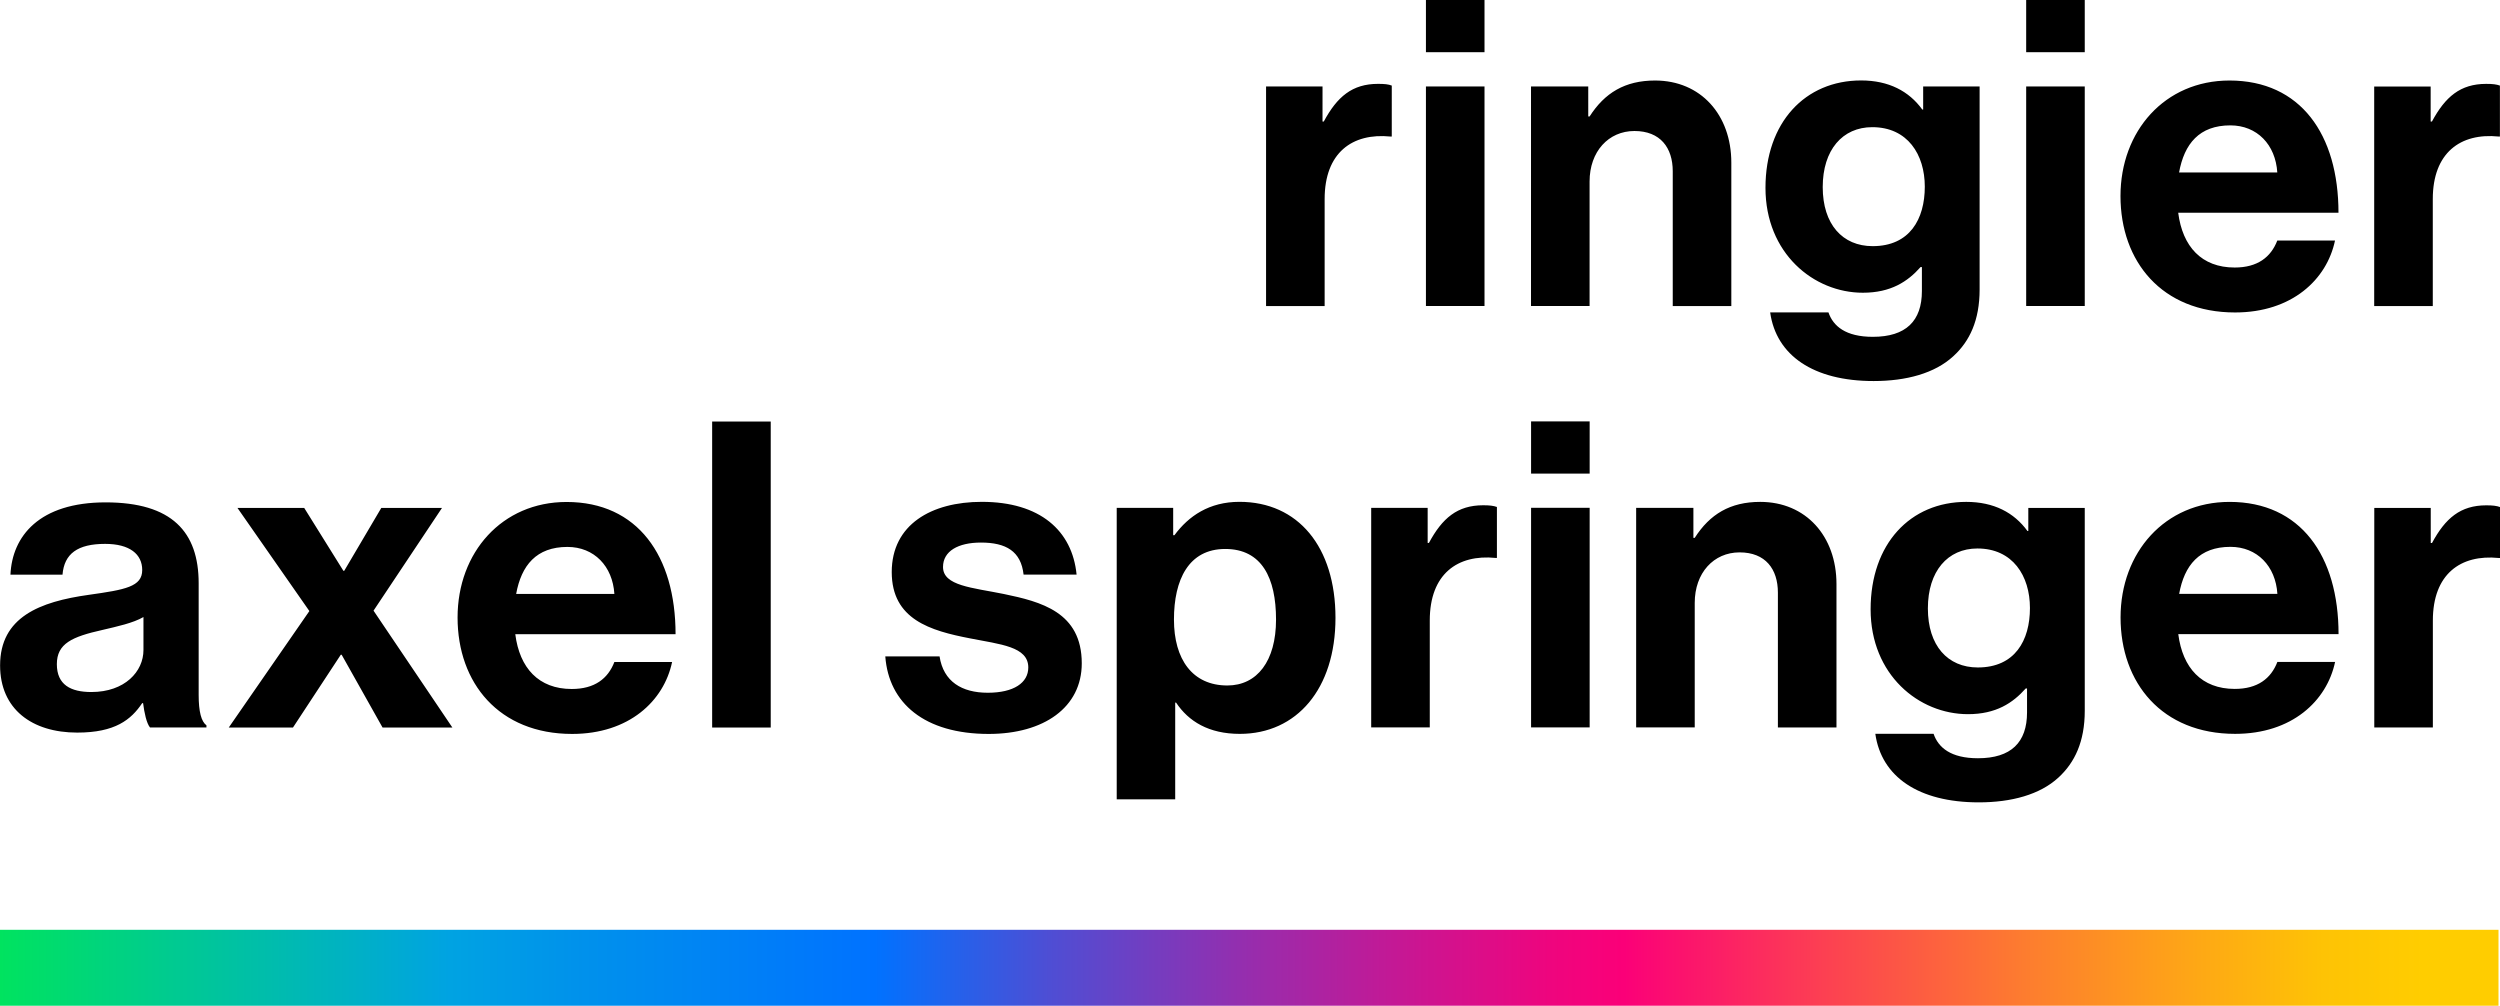 <?xml version="1.0" encoding="UTF-8" standalone="no"?>
<svg
   width="174"
   height="70"
   viewBox="0 0 174 70"
   fill="none"
   version="1.1"
   id="svg39"
   xmlns="http://www.w3.org/2000/svg"
   xmlns:svg="http://www.w3.org/2000/svg">
  <path
     d="m 92.047,8.46 h 0.087 c 0.929,-1.727 1.978,-2.623 3.776,-2.623 0.448,0 0.721,0.027 0.957,0.119 V 9.503 H 96.78 C 94.113,9.237 92.195,10.632 92.195,13.852 v 7.45 H 88.118 V 6.017 h 3.93 z M 99.245,21.297 h 4.077 V 6.017 h -4.077 z m 0,-17.664 h 4.077 V 0 H 99.245 Z M 110.547,6.017 h -3.989 V 21.297 h 4.077 v -8.666 c 0,-2.085 1.317,-3.513 3.121,-3.513 1.803,0 2.667,1.162 2.667,2.802 v 9.383 h 4.077 v -9.981 c 0,-3.334 -2.132,-5.718 -5.307,-5.718 -2.099,0 -3.509,0.863 -4.558,2.503 h -0.093 V 6.022 Z m 23.419,6.972 c 0,2.264 -1.049,4.143 -3.629,4.143 -2.098,0 -3.476,-1.52 -3.476,-4.111 0,-2.59 1.378,-4.17 3.449,-4.17 2.459,0 3.656,1.906 3.656,4.143 z m -10.761,8.764 c 0.421,2.981 3.001,4.768 7.198,4.768 2.279,0 4.257,-0.538 5.547,-1.727 1.143,-1.042 1.831,-2.503 1.831,-4.648 V 6.017 h -3.929 v 1.607 h -0.061 c -0.929,-1.282 -2.339,-2.025 -4.257,-2.025 -3.897,0 -6.657,2.921 -6.657,7.477 0,4.556 3.356,7.298 6.777,7.298 1.951,0 3.121,-0.776 4.017,-1.786 h 0.093 v 1.667 c 0,2.085 -1.109,3.188 -3.416,3.188 -1.891,0 -2.76,-0.744 -3.088,-1.7 h -4.049 z m 17.817,-0.456 h 4.077 V 6.017 h -4.077 z m 0,-17.664 h 4.077 V 0 h -4.077 z m 10.641,8.373 c 0.361,-1.998 1.41,-3.28 3.569,-3.28 1.858,0 3.148,1.341 3.268,3.28 z m -4.077,1.64 c 0,4.556 2.88,8.102 7.974,8.102 3.957,0 6.389,-2.292 6.957,-5.007 H 158.5 c -0.448,1.162 -1.377,1.879 -2.967,1.879 -2.307,0 -3.629,-1.461 -3.93,-3.812 h 11.155 c 0,-5.452 -2.64,-9.204 -7.586,-9.204 -4.498,0 -7.586,3.513 -7.586,8.042 z m 21.588,-7.624 h -3.93 V 21.302 h 4.078 v -7.45 c 0,-3.215 1.918,-4.616 4.585,-4.35 h 0.087 V 5.957 c -0.24,-0.087 -0.508,-0.119 -0.956,-0.119 -1.798,0 -2.847,0.896 -3.776,2.623 h -0.088 V 6.017 Z M 9.985,45.244 c 0,1.488 -1.29,2.921 -3.629,2.921 -1.437,0 -2.399,-0.505 -2.399,-1.939 0,-1.433 1.049,-1.906 3.181,-2.384 1.017,-0.239 2.126,-0.478 2.847,-0.896 v 2.292 z m -0.027,3.687 c 0.087,0.684 0.24,1.401 0.481,1.7 h 3.93 V 50.484 C 14.008,50.218 13.827,49.528 13.827,48.372 v -7.776 c 0,-3.573 -1.858,-5.631 -6.476,-5.631 -4.618,0 -6.504,2.351 -6.624,5.034 H 4.35 c 0.12,-1.461 1.049,-2.145 2.968,-2.145 1.711,0 2.58,0.717 2.58,1.819 0,1.162 -1.17,1.368 -3.716,1.727 -3.416,0.478 -6.176,1.548 -6.176,4.914 0,3.041 2.219,4.675 5.367,4.675 2.64,0 3.749,-0.896 4.525,-2.053 h 0.06 z m 5.968,1.705 h 4.465 l 3.328,-5.066 h 0.06 l 2.847,5.066 h 4.859 l -5.487,-8.134 4.766,-7.152 h -4.225 l -2.58,4.377 h -0.06 l -2.727,-4.377 h -4.646 l 5.006,7.179 -5.607,8.102 z m 19.998,-9.296 c 0.361,-1.993 1.41,-3.274 3.569,-3.274 1.858,0 3.148,1.341 3.268,3.274 z m -4.077,1.64 c 0,4.556 2.88,8.102 7.974,8.102 3.957,0 6.389,-2.292 6.957,-5.007 h -4.017 c -0.448,1.162 -1.377,1.879 -2.968,1.879 -2.306,0 -3.629,-1.461 -3.929,-3.812 h 11.155 c 0,-5.452 -2.64,-9.204 -7.586,-9.204 -4.498,0 -7.586,3.513 -7.586,8.042 z m 17.719,7.657 h 4.077 v -21.297 h -4.077 z m 12.051,-4.947 c 0.24,3.247 2.727,5.392 7.198,5.392 3.837,0 6.476,-1.846 6.476,-4.914 0,-3.573 -2.847,-4.29 -5.427,-4.827 -2.192,-0.445 -4.23,-0.565 -4.23,-1.879 0,-1.102 1.049,-1.7 2.64,-1.7 1.738,0 2.787,0.597 2.968,2.232 h 3.689 c -0.301,-3.068 -2.547,-5.066 -6.597,-5.066 -3.509,0 -6.269,1.58 -6.269,4.887 0,3.307 2.7,4.083 5.454,4.616 2.099,0.418 4.05,0.565 4.05,2.025 0,1.07 -1.016,1.759 -2.82,1.759 -1.804,0 -3.088,-0.776 -3.356,-2.53 h -3.777 z m 27.195,-2.568 c 0,2.889 -1.317,4.588 -3.389,4.588 -2.427,0 -3.716,-1.819 -3.716,-4.588 0,-2.769 1.017,-4.914 3.569,-4.914 2.552,0 3.536,2.026 3.536,4.914 z m -11.095,12.511 h 4.077 v -6.733 h 0.06 c 0.869,1.309 2.279,2.178 4.438,2.178 3.957,0 6.657,-3.128 6.657,-8.075 0,-4.947 -2.607,-8.075 -6.684,-8.075 -2.099,0 -3.536,0.983 -4.525,2.324 h -0.087 v -1.906 h -3.93 v 20.287 z m 21.648,-20.287 h -3.93 v 15.28 h 4.077 v -7.445 c 0,-3.22 1.918,-4.616 4.585,-4.349 h 0.088 v -3.546 c -0.241,-0.087 -0.509,-0.119 -0.957,-0.119 -1.798,0 -2.847,0.896 -3.776,2.623 h -0.087 z m 7.198,15.28 h 4.077 V 35.345 h -4.077 z m 0,-17.664 h 4.077 v -3.633 h -4.077 z m 11.302,2.384 h -3.989 v 15.28 h 4.077 v -8.667 c 0,-2.085 1.317,-3.513 3.121,-3.513 1.803,0 2.667,1.162 2.667,2.802 v 9.383 h 4.077 v -9.981 c 0,-3.334 -2.132,-5.718 -5.307,-5.718 -2.099,0 -3.509,0.863 -4.558,2.503 h -0.093 v -2.085 z m 23.419,6.972 c 0,2.264 -1.049,4.138 -3.629,4.138 -2.098,0 -3.475,-1.52 -3.475,-4.111 0,-2.59 1.377,-4.17 3.448,-4.17 2.46,0 3.656,1.906 3.656,4.143 z m -10.761,8.759 c 0.421,2.981 3.001,4.768 7.198,4.768 2.279,0 4.258,-0.538 5.547,-1.727 1.137,-1.043 1.831,-2.503 1.831,-4.648 V 35.35 h -3.929 v 1.607 h -0.06 c -0.93,-1.282 -2.34,-2.026 -4.258,-2.026 -3.897,0 -6.657,2.921 -6.657,7.477 0,4.556 3.356,7.298 6.777,7.298 1.951,0 3.121,-0.777 4.017,-1.787 h 0.093 v 1.667 c 0,2.085 -1.109,3.188 -3.416,3.188 -1.891,0 -2.76,-0.744 -3.088,-1.7 h -4.049 z m 21.146,-9.742 c 0.36,-1.993 1.41,-3.274 3.568,-3.274 1.859,0 3.148,1.341 3.269,3.274 z m -4.078,1.64 c 0,4.556 2.881,8.102 7.974,8.102 3.957,0 6.384,-2.292 6.958,-5.007 h -4.017 c -0.448,1.162 -1.378,1.879 -2.968,1.879 -2.306,0 -3.629,-1.461 -3.93,-3.812 h 11.155 c 0,-5.452 -2.64,-9.204 -7.586,-9.204 -4.498,0 -7.586,3.513 -7.586,8.042 z m 21.589,-7.624 h -3.93 v 15.28 h 4.077 V 43.186 c 0,-3.22 1.918,-4.616 4.585,-4.35 H 174 v -3.546 c -0.241,-0.087 -0.508,-0.119 -0.956,-0.119 -1.799,0 -2.848,0.896 -3.777,2.623 h -0.087 z"
     fill="#000000"
     id="path2" />
  <path
     d="M 173.896,64.716 H 0 v 5.284 h 173.896 z"
     fill="url(#paint0_linear_4222_1725)"
     id="path4"
     style="fill:url(#paint0_linear_4222_1725)" />
  <defs
     id="defs37">
    <linearGradient
       id="paint0_linear_4222_1725"
       x1="0"
       y1="3.356"
       x2="173.896"
       y2="3.356"
       gradientUnits="userSpaceOnUse"
       gradientTransform="translate(0,64)">
      <stop
         stop-color="#00E35F"
         id="stop6" />
      <stop
         offset="0.13"
         stop-color="#00B5BC"
         id="stop8" />
      <stop
         offset="0.18"
         stop-color="#00A3E2"
         id="stop10" />
      <stop
         offset="0.23"
         stop-color="#0092EB"
         id="stop12" />
      <stop
         offset="0.35"
         stop-color="#0072FF"
         id="stop14" />
      <stop
         offset="0.42"
         stop-color="#4E4ED4"
         id="stop16" />
      <stop
         offset="0.5"
         stop-color="#972DAD"
         id="stop18" />
      <stop
         offset="0.57"
         stop-color="#CD1490"
         id="stop20" />
      <stop
         offset="0.62"
         stop-color="#EE057E"
         id="stop22" />
      <stop
         offset="0.65"
         stop-color="#FB0078"
         id="stop24" />
      <stop
         offset="0.73"
         stop-color="#FC4052"
         id="stop26" />
      <stop
         offset="0.81"
         stop-color="#FD7C2F"
         id="stop28" />
      <stop
         offset="0.88"
         stop-color="#FEA815"
         id="stop30" />
      <stop
         offset="0.93"
         stop-color="#FEC305"
         id="stop32" />
      <stop
         offset="0.97"
         stop-color="#FFCD00"
         id="stop34" />
    </linearGradient>
  </defs>
</svg>
